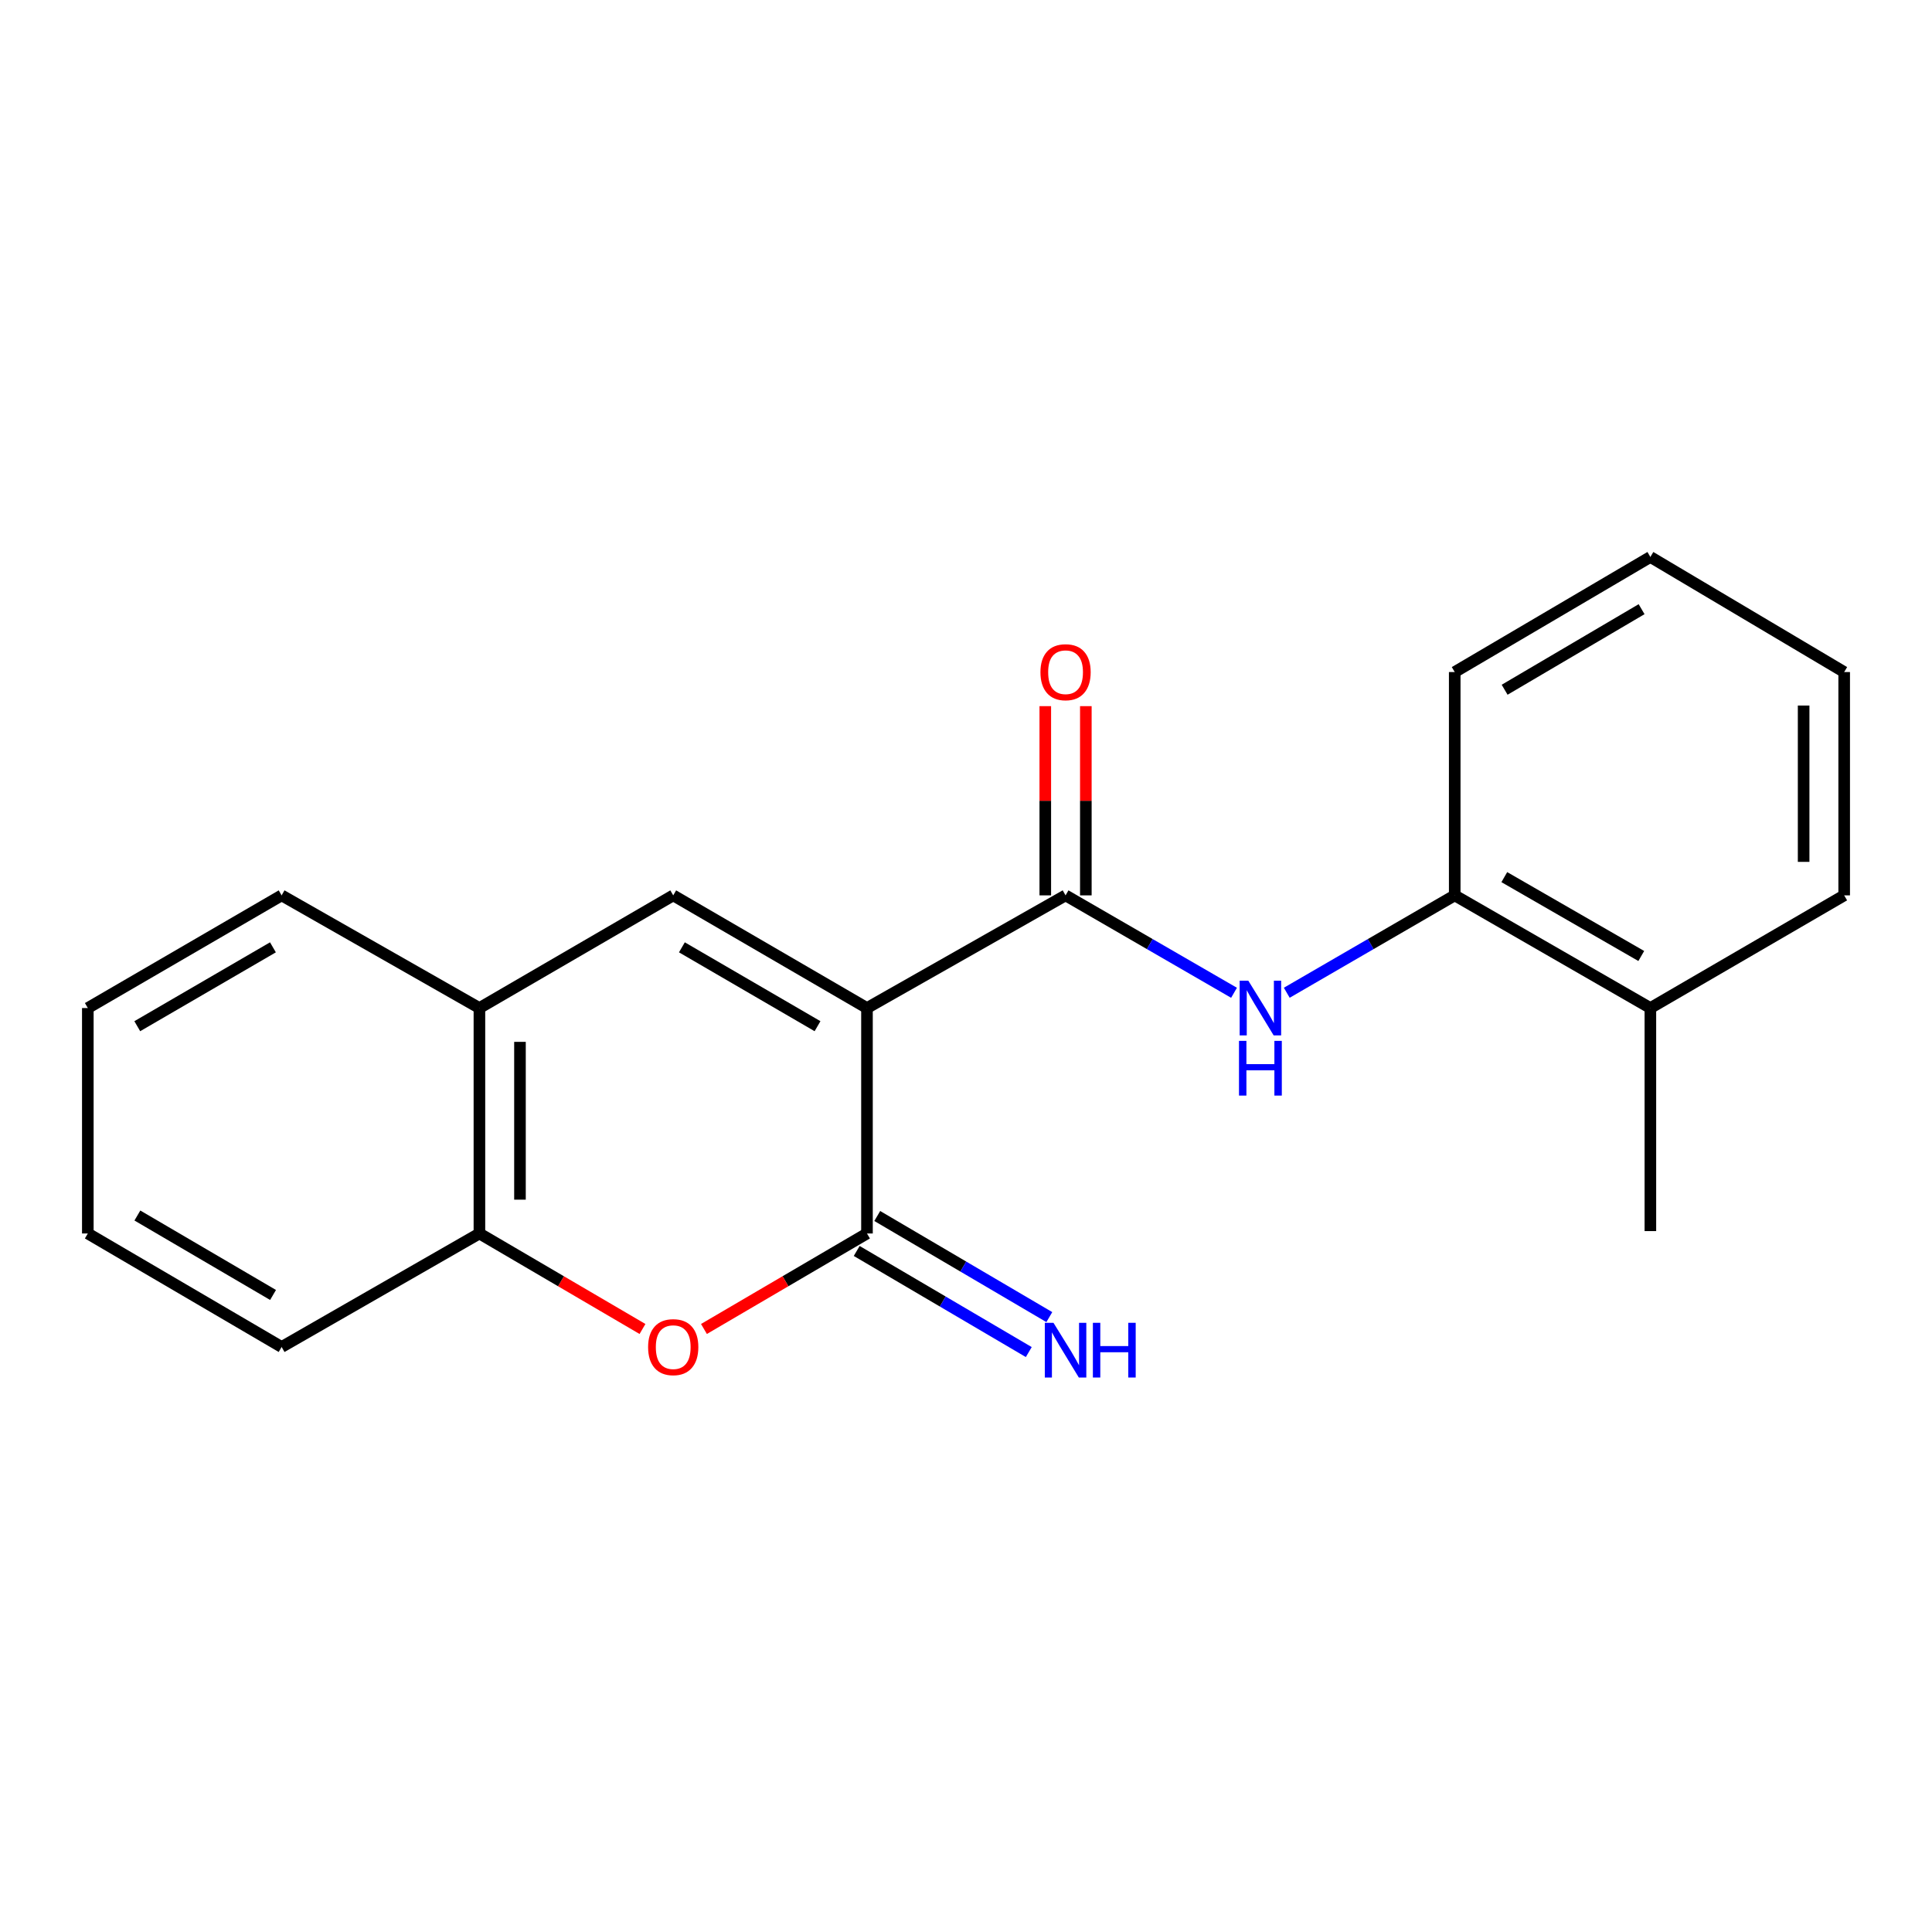 <?xml version='1.0' encoding='iso-8859-1'?>
<svg version='1.1' baseProfile='full'
              xmlns='http://www.w3.org/2000/svg'
                      xmlns:rdkit='http://www.rdkit.org/xml'
                      xmlns:xlink='http://www.w3.org/1999/xlink'
                  xml:space='preserve'
width='1000px' height='1000px' viewBox='0 0 1000 1000'>
<!-- END OF HEADER -->
<rect style='opacity:1.0;fill:#FFFFFF;stroke:none' width='1000' height='1000' x='0' y='0'> </rect>
<path class='bond-0' d='M 448.747,521.761 L 448.747,638.447' style='fill:none;fill-rule:evenodd;stroke:#000000;stroke-width:6px;stroke-linecap:butt;stroke-linejoin:miter;stroke-opacity:1' />
<path class='bond-1' d='M 448.747,521.761 L 551.533,463.442' style='fill:none;fill-rule:evenodd;stroke:#000000;stroke-width:6px;stroke-linecap:butt;stroke-linejoin:miter;stroke-opacity:1' />
<path class='bond-2' d='M 448.747,521.761 L 348.458,463.442' style='fill:none;fill-rule:evenodd;stroke:#000000;stroke-width:6px;stroke-linecap:butt;stroke-linejoin:miter;stroke-opacity:1' />
<path class='bond-2' d='M 423.152,531.159 L 352.949,490.336' style='fill:none;fill-rule:evenodd;stroke:#000000;stroke-width:6px;stroke-linecap:butt;stroke-linejoin:miter;stroke-opacity:1' />
<path class='bond-3' d='M 448.747,638.447 L 406.555,663.164' style='fill:none;fill-rule:evenodd;stroke:#000000;stroke-width:6px;stroke-linecap:butt;stroke-linejoin:miter;stroke-opacity:1' />
<path class='bond-3' d='M 406.555,663.164 L 364.363,687.88' style='fill:none;fill-rule:evenodd;stroke:#FF0000;stroke-width:6px;stroke-linecap:butt;stroke-linejoin:miter;stroke-opacity:1' />
<path class='bond-8' d='M 443.43,647.496 L 487.963,673.663' style='fill:none;fill-rule:evenodd;stroke:#000000;stroke-width:6px;stroke-linecap:butt;stroke-linejoin:miter;stroke-opacity:1' />
<path class='bond-8' d='M 487.963,673.663 L 532.495,699.83' style='fill:none;fill-rule:evenodd;stroke:#0000FF;stroke-width:6px;stroke-linecap:butt;stroke-linejoin:miter;stroke-opacity:1' />
<path class='bond-8' d='M 454.064,629.398 L 498.597,655.565' style='fill:none;fill-rule:evenodd;stroke:#000000;stroke-width:6px;stroke-linecap:butt;stroke-linejoin:miter;stroke-opacity:1' />
<path class='bond-8' d='M 498.597,655.565 L 543.129,681.732' style='fill:none;fill-rule:evenodd;stroke:#0000FF;stroke-width:6px;stroke-linecap:butt;stroke-linejoin:miter;stroke-opacity:1' />
<path class='bond-4' d='M 551.533,463.442 L 595.131,488.654' style='fill:none;fill-rule:evenodd;stroke:#000000;stroke-width:6px;stroke-linecap:butt;stroke-linejoin:miter;stroke-opacity:1' />
<path class='bond-4' d='M 595.131,488.654 L 638.73,513.866' style='fill:none;fill-rule:evenodd;stroke:#0000FF;stroke-width:6px;stroke-linecap:butt;stroke-linejoin:miter;stroke-opacity:1' />
<path class='bond-9' d='M 562.028,463.442 L 562.028,414.472' style='fill:none;fill-rule:evenodd;stroke:#000000;stroke-width:6px;stroke-linecap:butt;stroke-linejoin:miter;stroke-opacity:1' />
<path class='bond-9' d='M 562.028,414.472 L 562.028,365.502' style='fill:none;fill-rule:evenodd;stroke:#FF0000;stroke-width:6px;stroke-linecap:butt;stroke-linejoin:miter;stroke-opacity:1' />
<path class='bond-9' d='M 541.037,463.442 L 541.037,414.472' style='fill:none;fill-rule:evenodd;stroke:#000000;stroke-width:6px;stroke-linecap:butt;stroke-linejoin:miter;stroke-opacity:1' />
<path class='bond-9' d='M 541.037,414.472 L 541.037,365.502' style='fill:none;fill-rule:evenodd;stroke:#FF0000;stroke-width:6px;stroke-linecap:butt;stroke-linejoin:miter;stroke-opacity:1' />
<path class='bond-5' d='M 348.458,463.442 L 248.145,521.761' style='fill:none;fill-rule:evenodd;stroke:#000000;stroke-width:6px;stroke-linecap:butt;stroke-linejoin:miter;stroke-opacity:1' />
<path class='bond-20' d='M 332.551,687.882 L 290.348,663.165' style='fill:none;fill-rule:evenodd;stroke:#FF0000;stroke-width:6px;stroke-linecap:butt;stroke-linejoin:miter;stroke-opacity:1' />
<path class='bond-20' d='M 290.348,663.165 L 248.145,638.447' style='fill:none;fill-rule:evenodd;stroke:#000000;stroke-width:6px;stroke-linecap:butt;stroke-linejoin:miter;stroke-opacity:1' />
<path class='bond-7' d='M 666.029,513.849 L 709.496,488.645' style='fill:none;fill-rule:evenodd;stroke:#0000FF;stroke-width:6px;stroke-linecap:butt;stroke-linejoin:miter;stroke-opacity:1' />
<path class='bond-7' d='M 709.496,488.645 L 752.963,463.442' style='fill:none;fill-rule:evenodd;stroke:#000000;stroke-width:6px;stroke-linecap:butt;stroke-linejoin:miter;stroke-opacity:1' />
<path class='bond-6' d='M 248.145,521.761 L 248.145,638.447' style='fill:none;fill-rule:evenodd;stroke:#000000;stroke-width:6px;stroke-linecap:butt;stroke-linejoin:miter;stroke-opacity:1' />
<path class='bond-6' d='M 269.136,539.264 L 269.136,620.944' style='fill:none;fill-rule:evenodd;stroke:#000000;stroke-width:6px;stroke-linecap:butt;stroke-linejoin:miter;stroke-opacity:1' />
<path class='bond-11' d='M 248.145,521.761 L 145.768,463.442' style='fill:none;fill-rule:evenodd;stroke:#000000;stroke-width:6px;stroke-linecap:butt;stroke-linejoin:miter;stroke-opacity:1' />
<path class='bond-12' d='M 248.145,638.447 L 145.768,697.198' style='fill:none;fill-rule:evenodd;stroke:#000000;stroke-width:6px;stroke-linecap:butt;stroke-linejoin:miter;stroke-opacity:1' />
<path class='bond-10' d='M 752.963,463.442 L 854.232,521.761' style='fill:none;fill-rule:evenodd;stroke:#000000;stroke-width:6px;stroke-linecap:butt;stroke-linejoin:miter;stroke-opacity:1' />
<path class='bond-10' d='M 778.629,454 L 849.518,494.823' style='fill:none;fill-rule:evenodd;stroke:#000000;stroke-width:6px;stroke-linecap:butt;stroke-linejoin:miter;stroke-opacity:1' />
<path class='bond-13' d='M 752.963,463.442 L 752.963,347.852' style='fill:none;fill-rule:evenodd;stroke:#000000;stroke-width:6px;stroke-linecap:butt;stroke-linejoin:miter;stroke-opacity:1' />
<path class='bond-14' d='M 854.232,521.761 L 854.232,637.211' style='fill:none;fill-rule:evenodd;stroke:#000000;stroke-width:6px;stroke-linecap:butt;stroke-linejoin:miter;stroke-opacity:1' />
<path class='bond-15' d='M 854.232,521.761 L 954.545,463.442' style='fill:none;fill-rule:evenodd;stroke:#000000;stroke-width:6px;stroke-linecap:butt;stroke-linejoin:miter;stroke-opacity:1' />
<path class='bond-17' d='M 145.768,463.442 L 45.455,521.761' style='fill:none;fill-rule:evenodd;stroke:#000000;stroke-width:6px;stroke-linecap:butt;stroke-linejoin:miter;stroke-opacity:1' />
<path class='bond-17' d='M 141.271,490.337 L 71.052,531.16' style='fill:none;fill-rule:evenodd;stroke:#000000;stroke-width:6px;stroke-linecap:butt;stroke-linejoin:miter;stroke-opacity:1' />
<path class='bond-21' d='M 145.768,697.198 L 45.455,638.447' style='fill:none;fill-rule:evenodd;stroke:#000000;stroke-width:6px;stroke-linecap:butt;stroke-linejoin:miter;stroke-opacity:1' />
<path class='bond-21' d='M 141.329,670.273 L 71.11,629.147' style='fill:none;fill-rule:evenodd;stroke:#000000;stroke-width:6px;stroke-linecap:butt;stroke-linejoin:miter;stroke-opacity:1' />
<path class='bond-18' d='M 752.963,347.852 L 854.232,288.285' style='fill:none;fill-rule:evenodd;stroke:#000000;stroke-width:6px;stroke-linecap:butt;stroke-linejoin:miter;stroke-opacity:1' />
<path class='bond-18' d='M 778.796,357.01 L 849.684,315.313' style='fill:none;fill-rule:evenodd;stroke:#000000;stroke-width:6px;stroke-linecap:butt;stroke-linejoin:miter;stroke-opacity:1' />
<path class='bond-22' d='M 954.545,463.442 L 954.545,347.852' style='fill:none;fill-rule:evenodd;stroke:#000000;stroke-width:6px;stroke-linecap:butt;stroke-linejoin:miter;stroke-opacity:1' />
<path class='bond-22' d='M 933.555,446.103 L 933.555,365.191' style='fill:none;fill-rule:evenodd;stroke:#000000;stroke-width:6px;stroke-linecap:butt;stroke-linejoin:miter;stroke-opacity:1' />
<path class='bond-16' d='M 45.455,638.447 L 45.455,521.761' style='fill:none;fill-rule:evenodd;stroke:#000000;stroke-width:6px;stroke-linecap:butt;stroke-linejoin:miter;stroke-opacity:1' />
<path class='bond-19' d='M 854.232,288.285 L 954.545,347.852' style='fill:none;fill-rule:evenodd;stroke:#000000;stroke-width:6px;stroke-linecap:butt;stroke-linejoin:miter;stroke-opacity:1' />
<path  class='atom-4' d='M 335.458 697.278
Q 335.458 690.478, 338.818 686.678
Q 342.178 682.878, 348.458 682.878
Q 354.738 682.878, 358.098 686.678
Q 361.458 690.478, 361.458 697.278
Q 361.458 704.158, 358.058 708.078
Q 354.658 711.958, 348.458 711.958
Q 342.218 711.958, 338.818 708.078
Q 335.458 704.198, 335.458 697.278
M 348.458 708.758
Q 352.778 708.758, 355.098 705.878
Q 357.458 702.958, 357.458 697.278
Q 357.458 691.718, 355.098 688.918
Q 352.778 686.078, 348.458 686.078
Q 344.138 686.078, 341.778 688.878
Q 339.458 691.678, 339.458 697.278
Q 339.458 702.998, 341.778 705.878
Q 344.138 708.758, 348.458 708.758
' fill='#FF0000'/>
<path  class='atom-5' d='M 646.122 507.601
L 655.402 522.601
Q 656.322 524.081, 657.802 526.761
Q 659.282 529.441, 659.362 529.601
L 659.362 507.601
L 663.122 507.601
L 663.122 535.921
L 659.242 535.921
L 649.282 519.521
Q 648.122 517.601, 646.882 515.401
Q 645.682 513.201, 645.322 512.521
L 645.322 535.921
L 641.642 535.921
L 641.642 507.601
L 646.122 507.601
' fill='#0000FF'/>
<path  class='atom-5' d='M 641.302 538.753
L 645.142 538.753
L 645.142 550.793
L 659.622 550.793
L 659.622 538.753
L 663.462 538.753
L 663.462 567.073
L 659.622 567.073
L 659.622 553.993
L 645.142 553.993
L 645.142 567.073
L 641.302 567.073
L 641.302 538.753
' fill='#0000FF'/>
<path  class='atom-9' d='M 545.273 684.683
L 554.553 699.683
Q 555.473 701.163, 556.953 703.843
Q 558.433 706.523, 558.513 706.683
L 558.513 684.683
L 562.273 684.683
L 562.273 713.003
L 558.393 713.003
L 548.433 696.603
Q 547.273 694.683, 546.033 692.483
Q 544.833 690.283, 544.473 689.603
L 544.473 713.003
L 540.793 713.003
L 540.793 684.683
L 545.273 684.683
' fill='#0000FF'/>
<path  class='atom-9' d='M 565.673 684.683
L 569.513 684.683
L 569.513 696.723
L 583.993 696.723
L 583.993 684.683
L 587.833 684.683
L 587.833 713.003
L 583.993 713.003
L 583.993 699.923
L 569.513 699.923
L 569.513 713.003
L 565.673 713.003
L 565.673 684.683
' fill='#0000FF'/>
<path  class='atom-10' d='M 538.533 347.932
Q 538.533 341.132, 541.893 337.332
Q 545.253 333.532, 551.533 333.532
Q 557.813 333.532, 561.173 337.332
Q 564.533 341.132, 564.533 347.932
Q 564.533 354.812, 561.133 358.732
Q 557.733 362.612, 551.533 362.612
Q 545.293 362.612, 541.893 358.732
Q 538.533 354.852, 538.533 347.932
M 551.533 359.412
Q 555.853 359.412, 558.173 356.532
Q 560.533 353.612, 560.533 347.932
Q 560.533 342.372, 558.173 339.572
Q 555.853 336.732, 551.533 336.732
Q 547.213 336.732, 544.853 339.532
Q 542.533 342.332, 542.533 347.932
Q 542.533 353.652, 544.853 356.532
Q 547.213 359.412, 551.533 359.412
' fill='#FF0000'/>
</svg>
